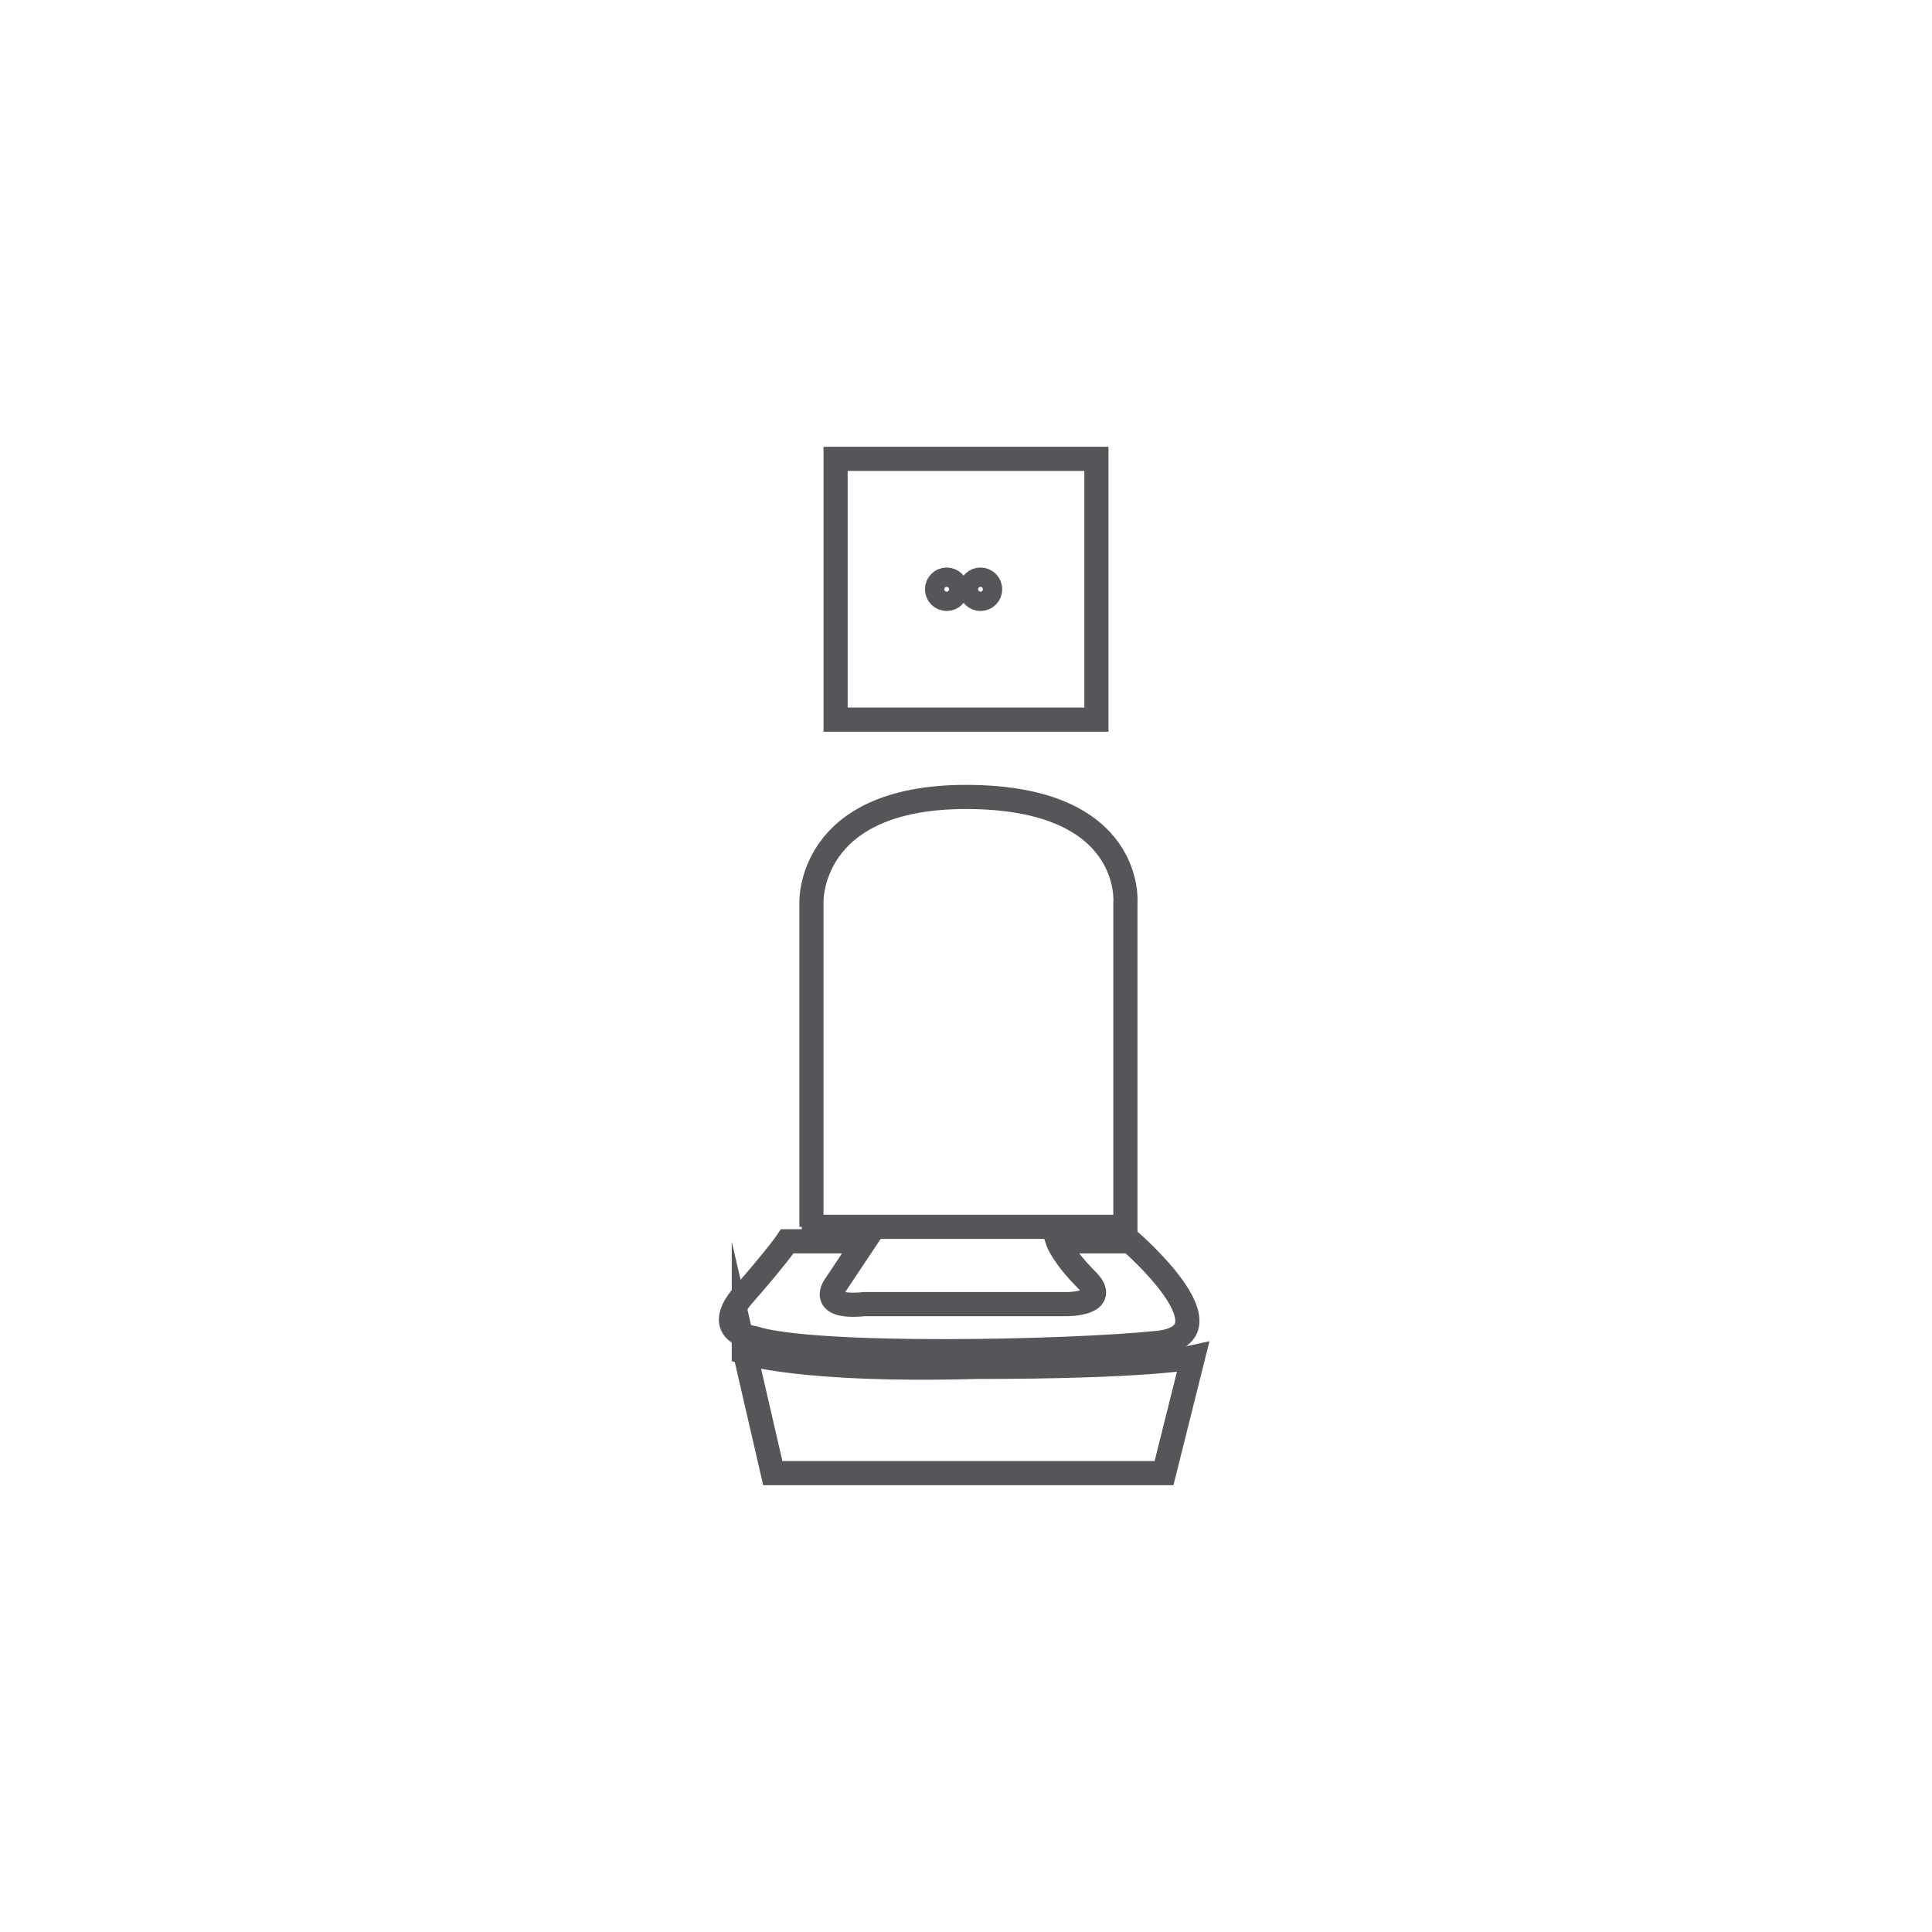 <?xml version="1.0" encoding="UTF-8"?>
<svg id="Camada_1" xmlns="http://www.w3.org/2000/svg" version="1.1" viewBox="0 0 40 40">
  <!-- Generator: Adobe Illustrator 29.6.1, SVG Export Plug-In . SVG Version: 2.1.1 Build 9)  -->
  <defs>
    <style>
      .st0 {
        fill: none;
        stroke: #545659;
        stroke-miterlimit: 10;
        stroke-width: .5px;
      }
    </style>
  </defs>
  <g>
    <rect class="st0" x="17.2" y="9.5" width="5.4" height="5.4" transform="translate(32.2 -7.7) rotate(90)"/>
    <g>
      <circle class="st0" cx="20.3" cy="12.2" r=".2"/>
      <circle class="st0" cx="19.6" cy="12.2" r=".2"/>
    </g>
  </g>
  <path class="st0" d="M16.6,25.4h6.7v-6.7s.2-2.2-3.3-2.2c-3.3,0-3.2,2.2-3.2,2.2v6.7Z"/>
  <path class="st0" d="M16.4,25.7h1.5l-.6.9s-.4.5.6.4h4.2s.9,0,.4-.5-.6-.8-.6-.8h1.5s2.2,1.9.6,2.1c-1.9.2-7.2.3-8.4-.1,0,0-.9-.1-.2-.9s.9-1.1.9-1.1Z"/>
  <path class="st0" d="M15.4,28s1.2.4,4.8.3c3.6,0,4.5-.2,4.5-.2l-.6,2.4h-8.1l-.6-2.6Z"/>
</svg>